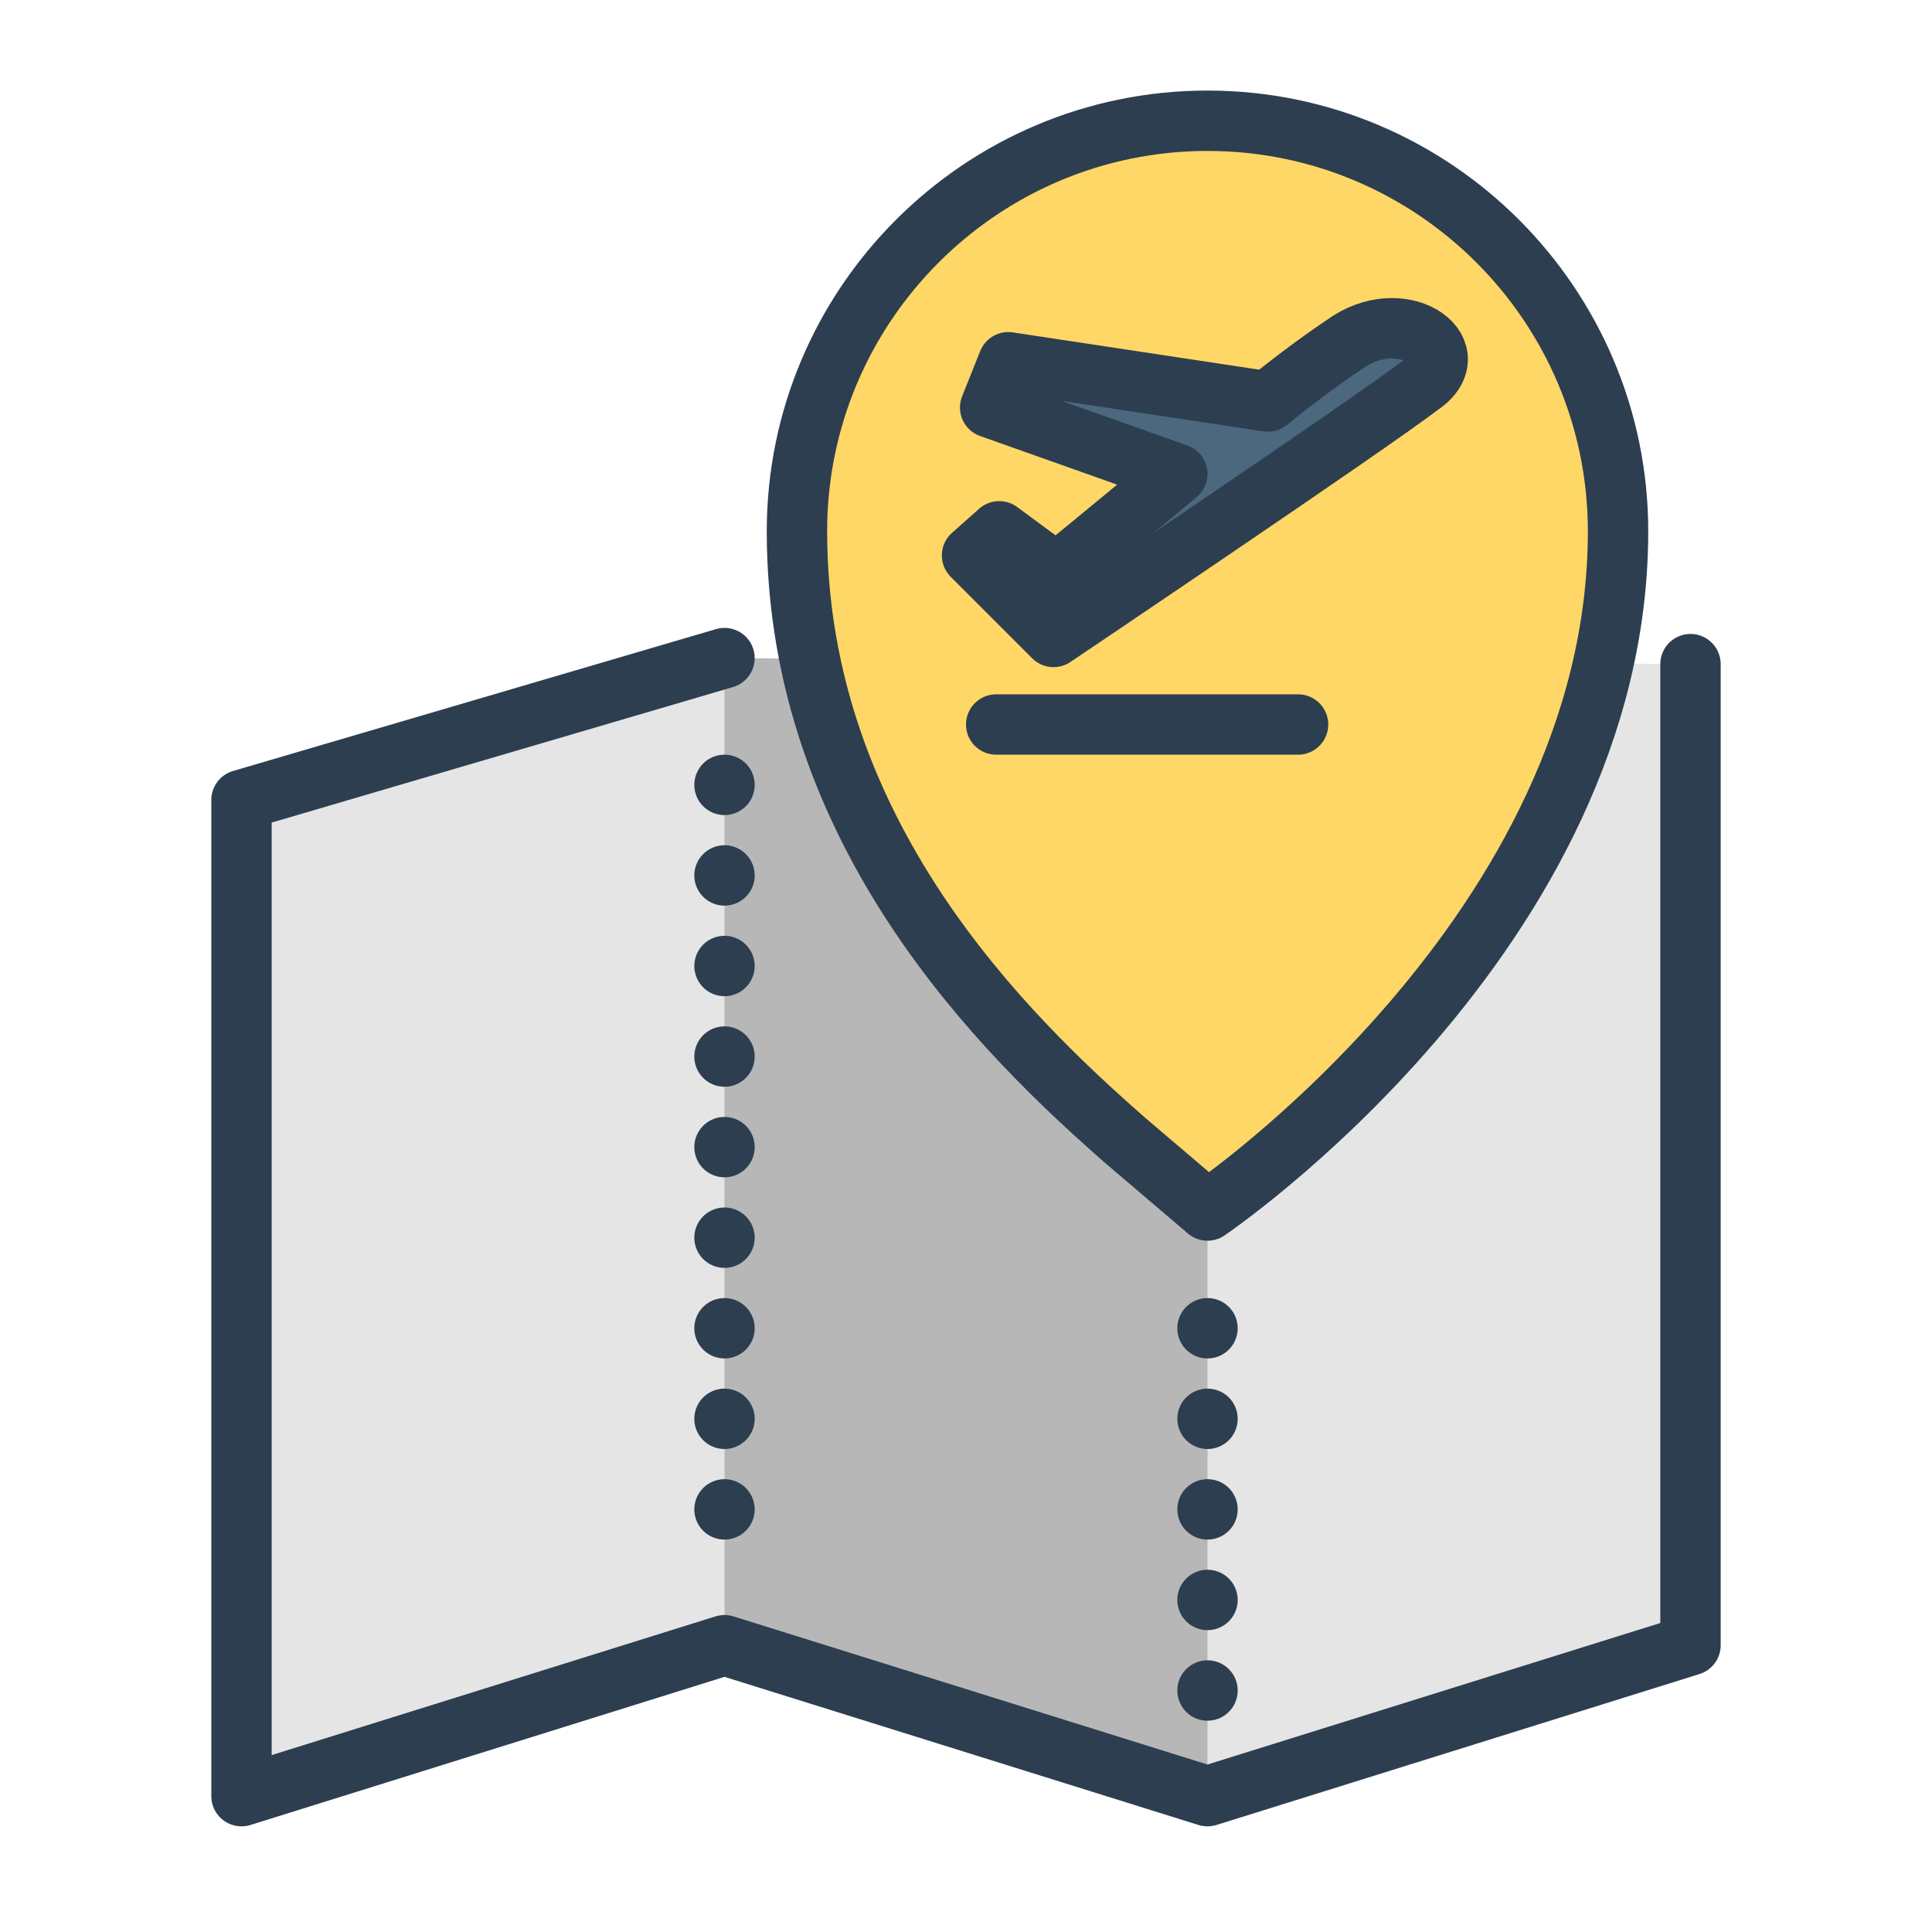 <?xml version="1.0" ?><!DOCTYPE svg  PUBLIC '-//W3C//DTD SVG 1.1//EN'  'http://www.w3.org/Graphics/SVG/1.1/DTD/svg11.dtd'><svg enable-background="new 0 0 64 64" id="Layer_1" version="1.1" viewBox="0 0 64 64" xml:space="preserve" xmlns="http://www.w3.org/2000/svg" xmlns:xlink="http://www.w3.org/1999/xlink"><polyline fill="#E5E5E5" points="56,22 56,54.5 40,59.5 24,54.5 8,59.5 8,26.5 24,21.8 "/><polygon fill="#B7B7B7" points="24,21.8 24,54.5 40,59.5 40,21.9 "/><path d="M40,40.1c0,0,13.6-9.2,13.6-22.5C53.6,10.1,47.5,4,40,4s-13.6,6.1-13.6,13.6c0,10,6.9,16.7,10.9,20.2  L40,40.1z" fill="#FFD766"/><path d="M44.7,11.3c-0.6,0.4-1.6,1.1-2.7,2L33.4,12l-0.6,1.5l6.2,2.2c-1.8,1.5-4,3.3-4,3.3l-1.9-1.4l-0.9,0.8  l2.7,2.7c0,0,10.4-7,12.1-8.3C48.7,11.7,46.6,10.1,44.7,11.3z" fill="#4B687F"/><path d="  M44.7,11.3c-0.6,0.4-1.6,1.1-2.7,2L33.4,12l-0.6,1.5l6.2,2.2c-1.8,1.5-4,3.3-4,3.3l-1.9-1.4l-0.9,0.8l2.7,2.7c0,0,10.4-7,12.1-8.3  C48.7,11.7,46.6,10.1,44.7,11.3z" fill="none" stroke="#2C3E50" stroke-linecap="round" stroke-linejoin="round" stroke-miterlimit="10" stroke-width="2"/><line fill="none" stroke="#2C3E50" stroke-linecap="round" stroke-linejoin="round" stroke-miterlimit="10" stroke-width="2" x1="33" x2="43" y1="24" y2="24"/><line fill="none" stroke="#2C3E50" stroke-dasharray="0,3" stroke-linecap="round" stroke-linejoin="round" stroke-miterlimit="10" stroke-width="2" x1="24" x2="24" y1="26" y2="51"/><line fill="none" stroke="#2C3E50" stroke-dasharray="0,3" stroke-linecap="round" stroke-linejoin="round" stroke-miterlimit="10" stroke-width="2" x1="40" x2="40" y1="56" y2="42"/><polyline fill="none" points="  56,22 56,54.5 40,59.5 24,54.5 8,59.5 8,26.5 24,21.8 " stroke="#2C3E50" stroke-linecap="round" stroke-linejoin="round" stroke-miterlimit="10" stroke-width="2"/><path d="  M24,22" fill="none" stroke="#2C3E50" stroke-linecap="round" stroke-linejoin="round" stroke-miterlimit="10" stroke-width="2"/><path d="  M40,40.1c0,0,13.6-9.2,13.6-22.5C53.6,10.1,47.5,4,40,4s-13.6,6.1-13.6,13.6c0,10,6.9,16.7,10.9,20.2L40,40.1z" fill="none" stroke="#2C3E50" stroke-linecap="round" stroke-linejoin="round" stroke-miterlimit="10" stroke-width="2"/></svg>